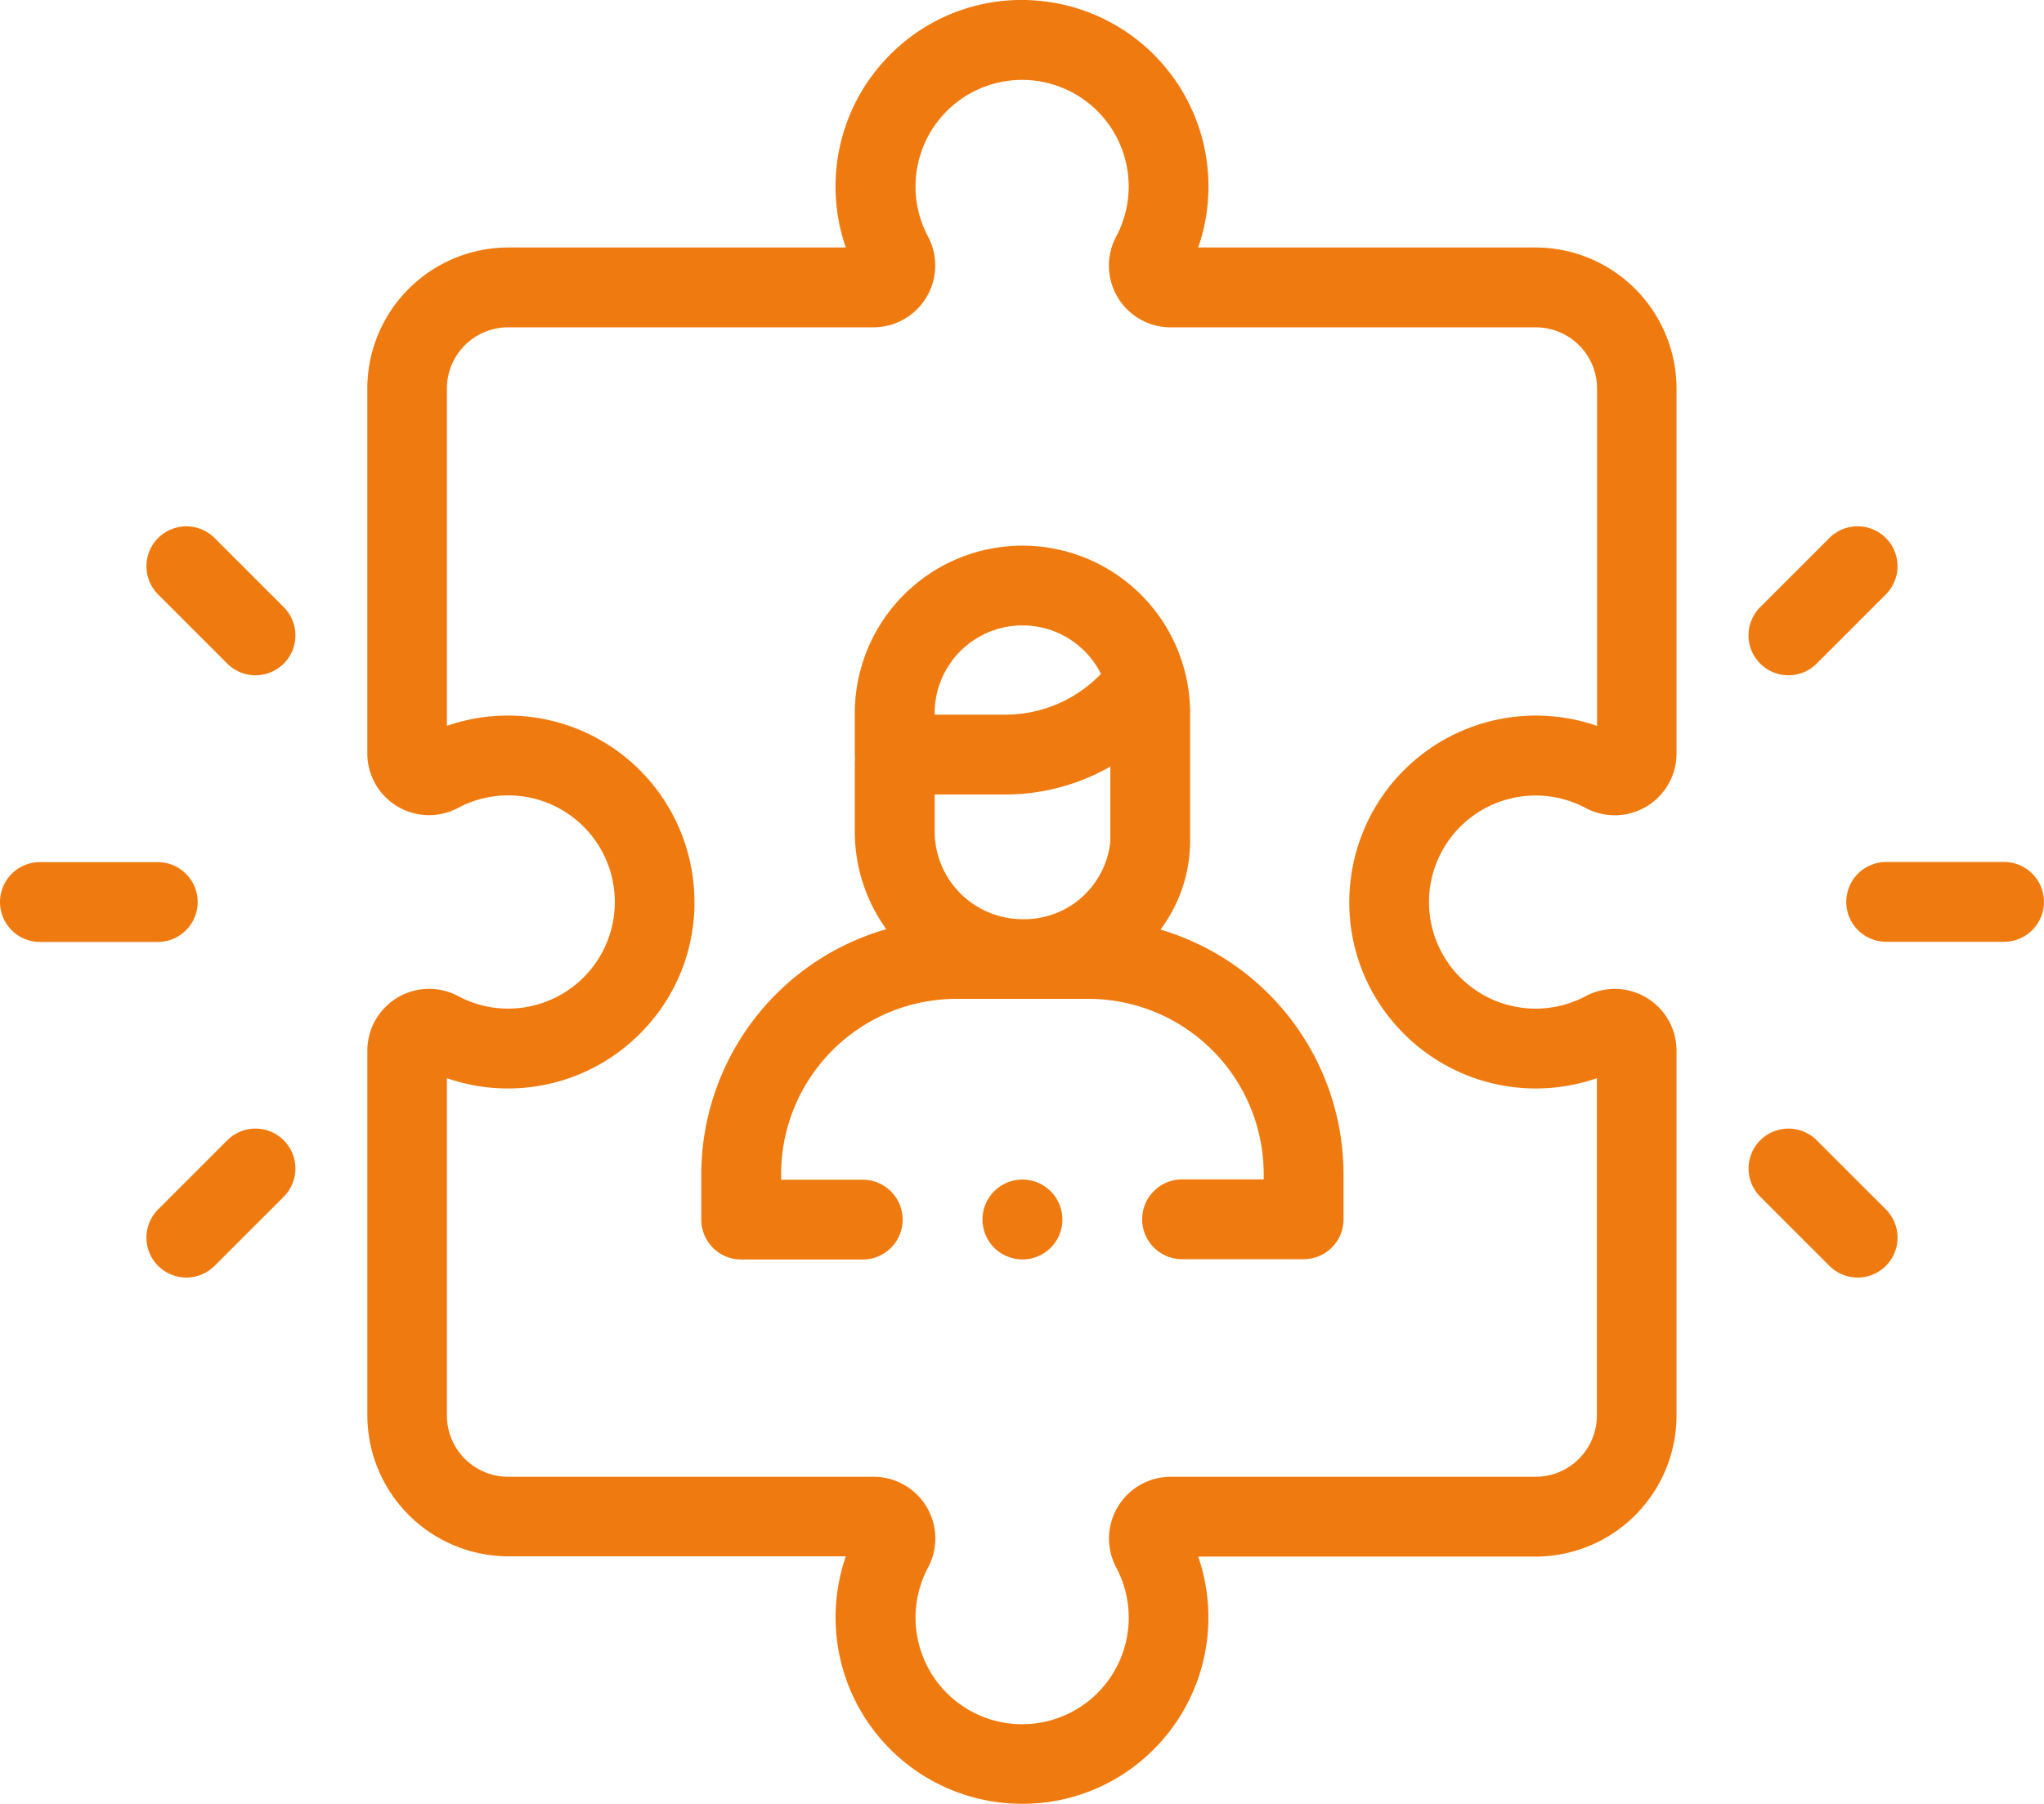 <svg xmlns="http://www.w3.org/2000/svg" width="52.236" height="46.115" viewBox="0 0 52.236 46.115"><defs><style>.a{fill:#ef7b10;}</style></defs><g transform="translate(0 -0.5)"><path class="a" d="M121.824,6.826H113.2A4.766,4.766,0,0,0,109.032.512a4.722,4.722,0,0,0-3.586,1.27,4.764,4.764,0,0,0-1.252,5.044H95.566a3.609,3.609,0,0,0-3.6,3.6v9.326a1.578,1.578,0,0,0,2.319,1.4,2.725,2.725,0,1,1,1.282,5.13,2.685,2.685,0,0,1-1.276-.318,1.579,1.579,0,0,0-2.324,1.393v9.326a3.609,3.609,0,0,0,3.6,3.6h8.628a4.766,4.766,0,0,0,4.169,6.314c.114.008.227.012.34.012a4.718,4.718,0,0,0,3.246-1.282A4.767,4.767,0,0,0,113.2,40.29h8.624a3.609,3.609,0,0,0,3.6-3.605V27.358a1.579,1.579,0,0,0-2.324-1.393,2.725,2.725,0,0,1-3.995-2.6,2.725,2.725,0,0,1,4-2.209,1.579,1.579,0,0,0,2.319-1.4V10.431A3.61,3.61,0,0,0,121.824,6.826Zm1.564,12.228a4.766,4.766,0,0,0-6.314,4.168,4.727,4.727,0,0,0,1.27,3.587,4.765,4.765,0,0,0,5.044,1.252v8.624a1.566,1.566,0,0,1-1.565,1.564H112.5a1.58,1.58,0,0,0-1.393,2.324,2.725,2.725,0,0,1-2.6,3.995,2.725,2.725,0,0,1-2.21-4,1.578,1.578,0,0,0-1.4-2.319h-9.33A1.566,1.566,0,0,1,94,36.684V28.061a4.764,4.764,0,0,0,5.044-1.252,4.726,4.726,0,0,0,1.27-3.587A4.765,4.765,0,0,0,94,19.054V10.431a1.566,1.566,0,0,1,1.565-1.564H104.9a1.58,1.58,0,0,0,1.393-2.324,2.725,2.725,0,0,1,2.6-3.994,2.725,2.725,0,0,1,2.21,4,1.578,1.578,0,0,0,1.4,2.319h9.326a1.566,1.566,0,0,1,1.564,1.564v8.624Zm0,0" transform="translate(-82.579)"/><path class="a" d="M187.417,147.029a3.8,3.8,0,0,0,.758-2.253V141.5a4.285,4.285,0,0,0-8.57,0v1.057a.957.957,0,0,1,0,.191v1.771a4.26,4.26,0,0,0,.805,2.5,6.529,6.529,0,0,0-4.728,6.267v1.157a1.02,1.02,0,0,0,1.02,1.02h3.106a1.02,1.02,0,0,0,0-2.04h-2.086v-.137A4.483,4.483,0,0,1,182.2,148.8h3.377a4.483,4.483,0,0,1,4.478,4.478v.137h-2.086a1.02,1.02,0,0,0,0,2.04h3.106a1.021,1.021,0,0,0,1.02-1.02v-1.157A6.53,6.53,0,0,0,187.417,147.029Zm-5.771-2.51v-.943h1.812a5.424,5.424,0,0,0,2.677-.713v1.912a2.209,2.209,0,0,1-2.245,1.988A2.247,2.247,0,0,1,181.646,144.519Zm0-3.02a2.244,2.244,0,0,1,4.25-1.007,3.392,3.392,0,0,1-2.438,1.044h-1.812Zm0,0" transform="translate(-157.76 -122.767)"/><path class="a" d="M466.512,216.5H463.5a1.02,1.02,0,1,0,0,2.04h3.012a1.02,1.02,0,1,0,0-2.04Zm0,0" transform="translate(-415.297 -193.966)"/><path class="a" d="M439.02,136.189a1.018,1.018,0,0,0,.721-.3l1.767-1.767a1.02,1.02,0,1,0-1.443-1.443l-1.767,1.767a1.02,1.02,0,0,0,.721,1.742Zm0,0" transform="translate(-393.314 -118.427)"/><path class="a" d="M439.742,283.6a1.02,1.02,0,0,0-1.443,1.443l1.767,1.767a1.02,1.02,0,1,0,1.443-1.443Zm0,0" transform="translate(-393.314 -253.952)"/><path class="a" d="M5.052,217.524a1.021,1.021,0,0,0-1.02-1.02H1.02a1.02,1.02,0,0,0,0,2.04H4.032A1.02,1.02,0,0,0,5.052,217.524Zm0,0" transform="translate(0 -193.966)"/><path class="a" d="M38.418,132.68a1.02,1.02,0,1,0-1.443,1.443l1.767,1.767a1.02,1.02,0,1,0,1.443-1.443Zm0,0" transform="translate(-32.934 -118.427)"/><path class="a" d="M38.745,283.6l-1.767,1.767a1.02,1.02,0,1,0,1.443,1.443l1.767-1.767a1.02,1.02,0,0,0-1.443-1.443Zm0,0" transform="translate(-32.937 -253.952)"/><path class="a" d="M247.149,296.043a1.021,1.021,0,1,0,.721.3A1.027,1.027,0,0,0,247.149,296.043Zm0,0" transform="translate(-221.018 -265.391)"/></g></svg>